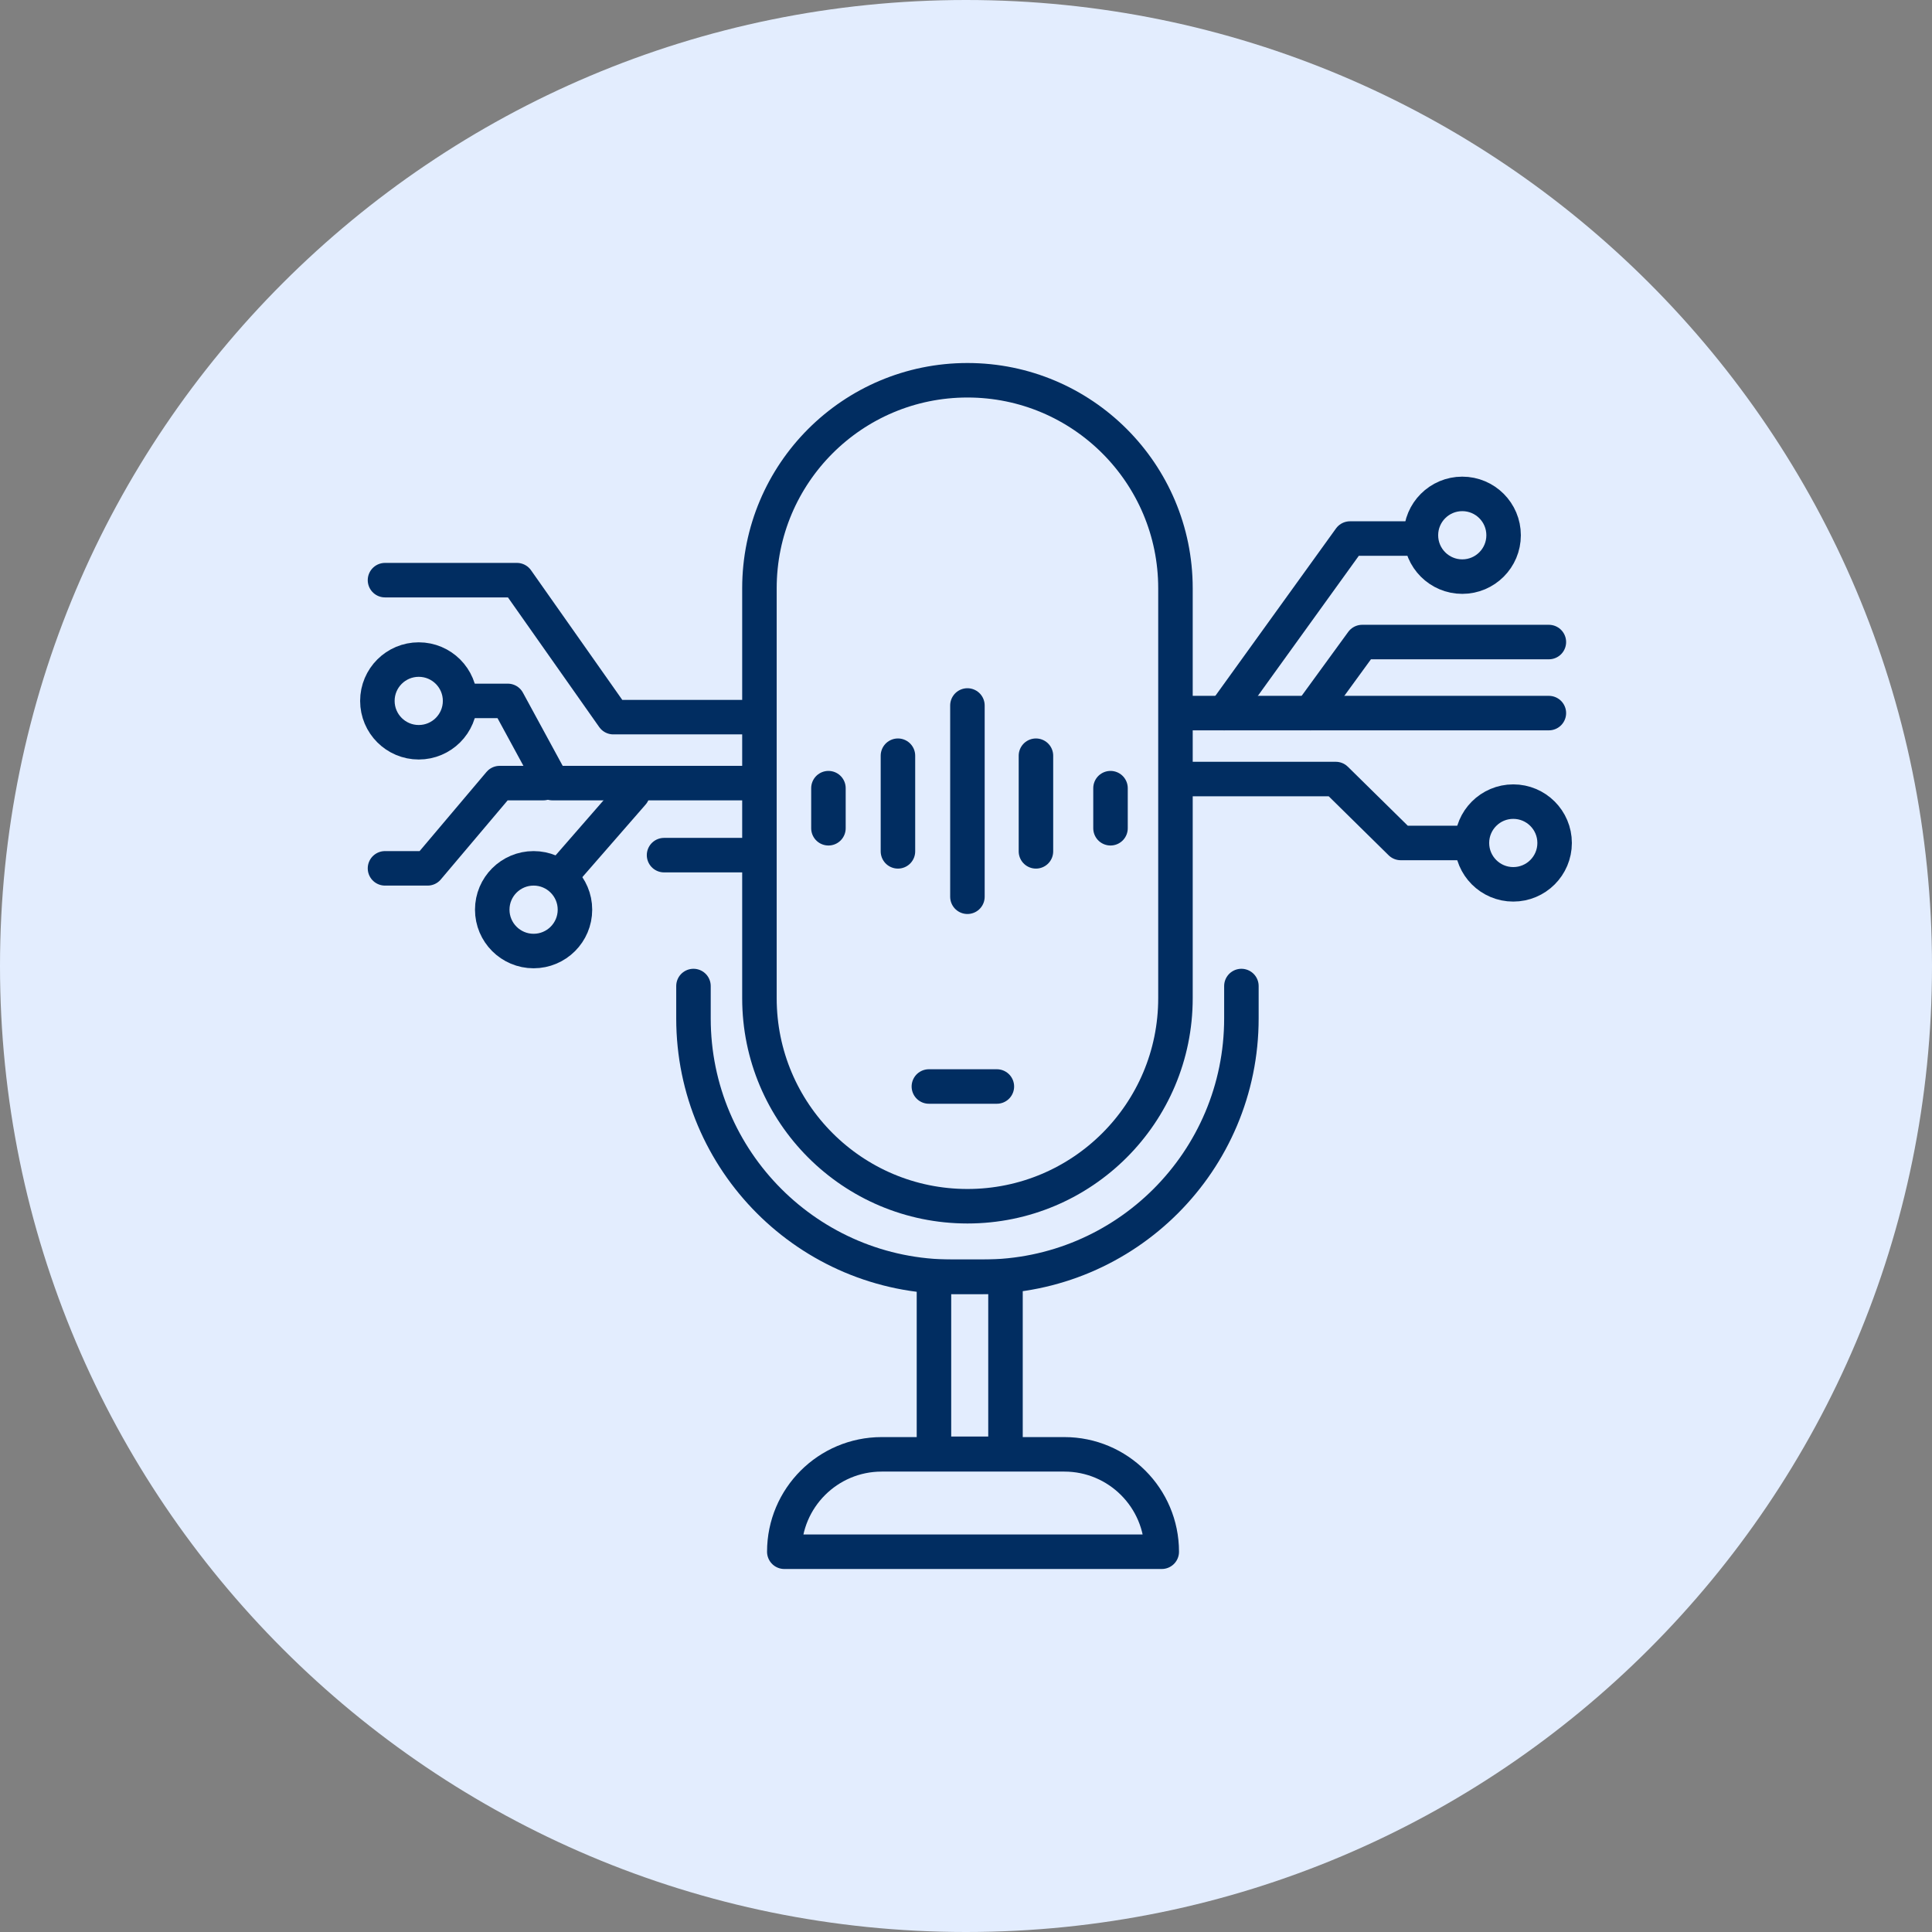 <svg width="84" height="84" viewBox="0 0 84 84" fill="none" xmlns="http://www.w3.org/2000/svg">
<rect x="0" y="0" width="84" height="84" fill="#808080" stroke="none"/>
<path d="M42 84C65.196 84 84 65.196 84 42C84 18.804 65.196 0 42 0C18.804 0 0 18.804 0 42C0 65.196 18.804 84 42 84Z" fill="#E3EDFE"/>
<path d="M38.335 63.232H46.276C48.614 63.232 50.511 65.129 50.511 67.467L34.1 67.467C34.1 65.129 35.997 63.232 38.335 63.232Z" stroke="#012D61" stroke-width="1.5" stroke-linecap="round" stroke-linejoin="round"/>
<path d="M43.717 55.511H40.607V63.209H43.717V55.511Z" stroke="#012D61" stroke-width="1.5" stroke-linecap="round" stroke-linejoin="round"/>
<path d="M42.063 16.533H42.063C47.058 16.533 51.107 20.582 51.107 25.577V43.401C51.107 48.396 47.058 52.445 42.063 52.445H42.063C37.068 52.445 33.019 48.396 33.019 43.401V25.577C33.019 20.582 37.068 16.533 42.063 16.533Z" stroke="#012D61" stroke-width="1.5" stroke-linecap="round" stroke-linejoin="round"/>
<path d="M53.974 42.871V44.28C53.974 50.483 48.946 55.511 42.744 55.511H41.382C35.179 55.511 30.151 50.483 30.151 44.28V42.871" stroke="#012D61" stroke-width="1.5" stroke-linecap="round" stroke-linejoin="round"/>
<path d="M32.578 31.18H26.666L22.474 25.224H16.739" stroke="#012D61" stroke-width="1.5" stroke-linecap="round" stroke-linejoin="round"/>
<path d="M32.313 34.048H24.019L22.077 30.474H20.004" stroke="#012D61" stroke-width="1.5" stroke-linecap="round" stroke-linejoin="round"/>
<path d="M24.658 37.754L27.504 34.489" stroke="#012D61" stroke-width="1.5" stroke-linecap="round" stroke-linejoin="round"/>
<path d="M16.739 37.754H18.592L21.724 34.048H23.622" stroke="#012D61" stroke-width="1.5" stroke-linecap="round" stroke-linejoin="round"/>
<path d="M28.872 37.18H32.313" stroke="#012D61" stroke-width="1.5" stroke-linecap="round" stroke-linejoin="round"/>
<path d="M51.68 31.004H67.342" stroke="#012D61" stroke-width="1.5" stroke-linecap="round" stroke-linejoin="round"/>
<path d="M61.475 23.415H58.695L53.225 31.004" stroke="#012D61" stroke-width="1.5" stroke-linecap="round" stroke-linejoin="round"/>
<path d="M67.342 27.915H59.225L56.975 31.004" stroke="#012D61" stroke-width="1.5" stroke-linecap="round" stroke-linejoin="round"/>
<path d="M51.68 33.871H58.077L60.901 36.651H63.812" stroke="#012D61" stroke-width="1.5" stroke-linecap="round" stroke-linejoin="round"/>
<path d="M63.577 25.07C64.57 25.07 65.374 24.265 65.374 23.272C65.374 22.279 64.57 21.474 63.577 21.474C62.584 21.474 61.779 22.279 61.779 23.272C61.779 24.265 62.584 25.07 63.577 25.07Z" stroke="#012D61" stroke-width="1.5" stroke-linecap="round" stroke-linejoin="round"/>
<path d="M65.794 38.449C66.787 38.449 67.592 37.644 67.592 36.651C67.592 35.658 66.787 34.853 65.794 34.853C64.802 34.853 63.997 35.658 63.997 36.651C63.997 37.644 64.802 38.449 65.794 38.449Z" stroke="#012D61" stroke-width="1.5" stroke-linecap="round" stroke-linejoin="round"/>
<path d="M18.206 32.272C19.199 32.272 20.004 31.467 20.004 30.474C20.004 29.481 19.199 28.677 18.206 28.677C17.213 28.677 16.408 29.481 16.408 30.474C16.408 31.467 17.213 32.272 18.206 32.272Z" stroke="#012D61" stroke-width="1.5" stroke-linecap="round" stroke-linejoin="round"/>
<path d="M23.2 41.349C24.193 41.349 24.998 40.544 24.998 39.551C24.998 38.559 24.193 37.754 23.2 37.754C22.207 37.754 21.402 38.559 21.402 39.551C21.402 40.544 22.207 41.349 23.2 41.349Z" stroke="#012D61" stroke-width="1.5" stroke-linecap="round" stroke-linejoin="round"/>
<path d="M42.062 30.673V38.989" stroke="#012D61" stroke-width="1.5" stroke-linecap="round" stroke-linejoin="round"/>
<path d="M39.041 32.857V37.015" stroke="#012D61" stroke-width="1.5" stroke-linecap="round" stroke-linejoin="round"/>
<path d="M45.041 32.857V37.015" stroke="#012D61" stroke-width="1.5" stroke-linecap="round" stroke-linejoin="round"/>
<path d="M48.283 34.268V36.011" stroke="#012D61" stroke-width="1.5" stroke-linecap="round" stroke-linejoin="round"/>
<path d="M36.019 34.268V36.011" stroke="#012D61" stroke-width="1.5" stroke-linecap="round" stroke-linejoin="round"/>
<path d="M40.386 47.239H43.342" stroke="#012D61" stroke-width="1.5" stroke-linecap="round" stroke-linejoin="round"/>
</svg>

